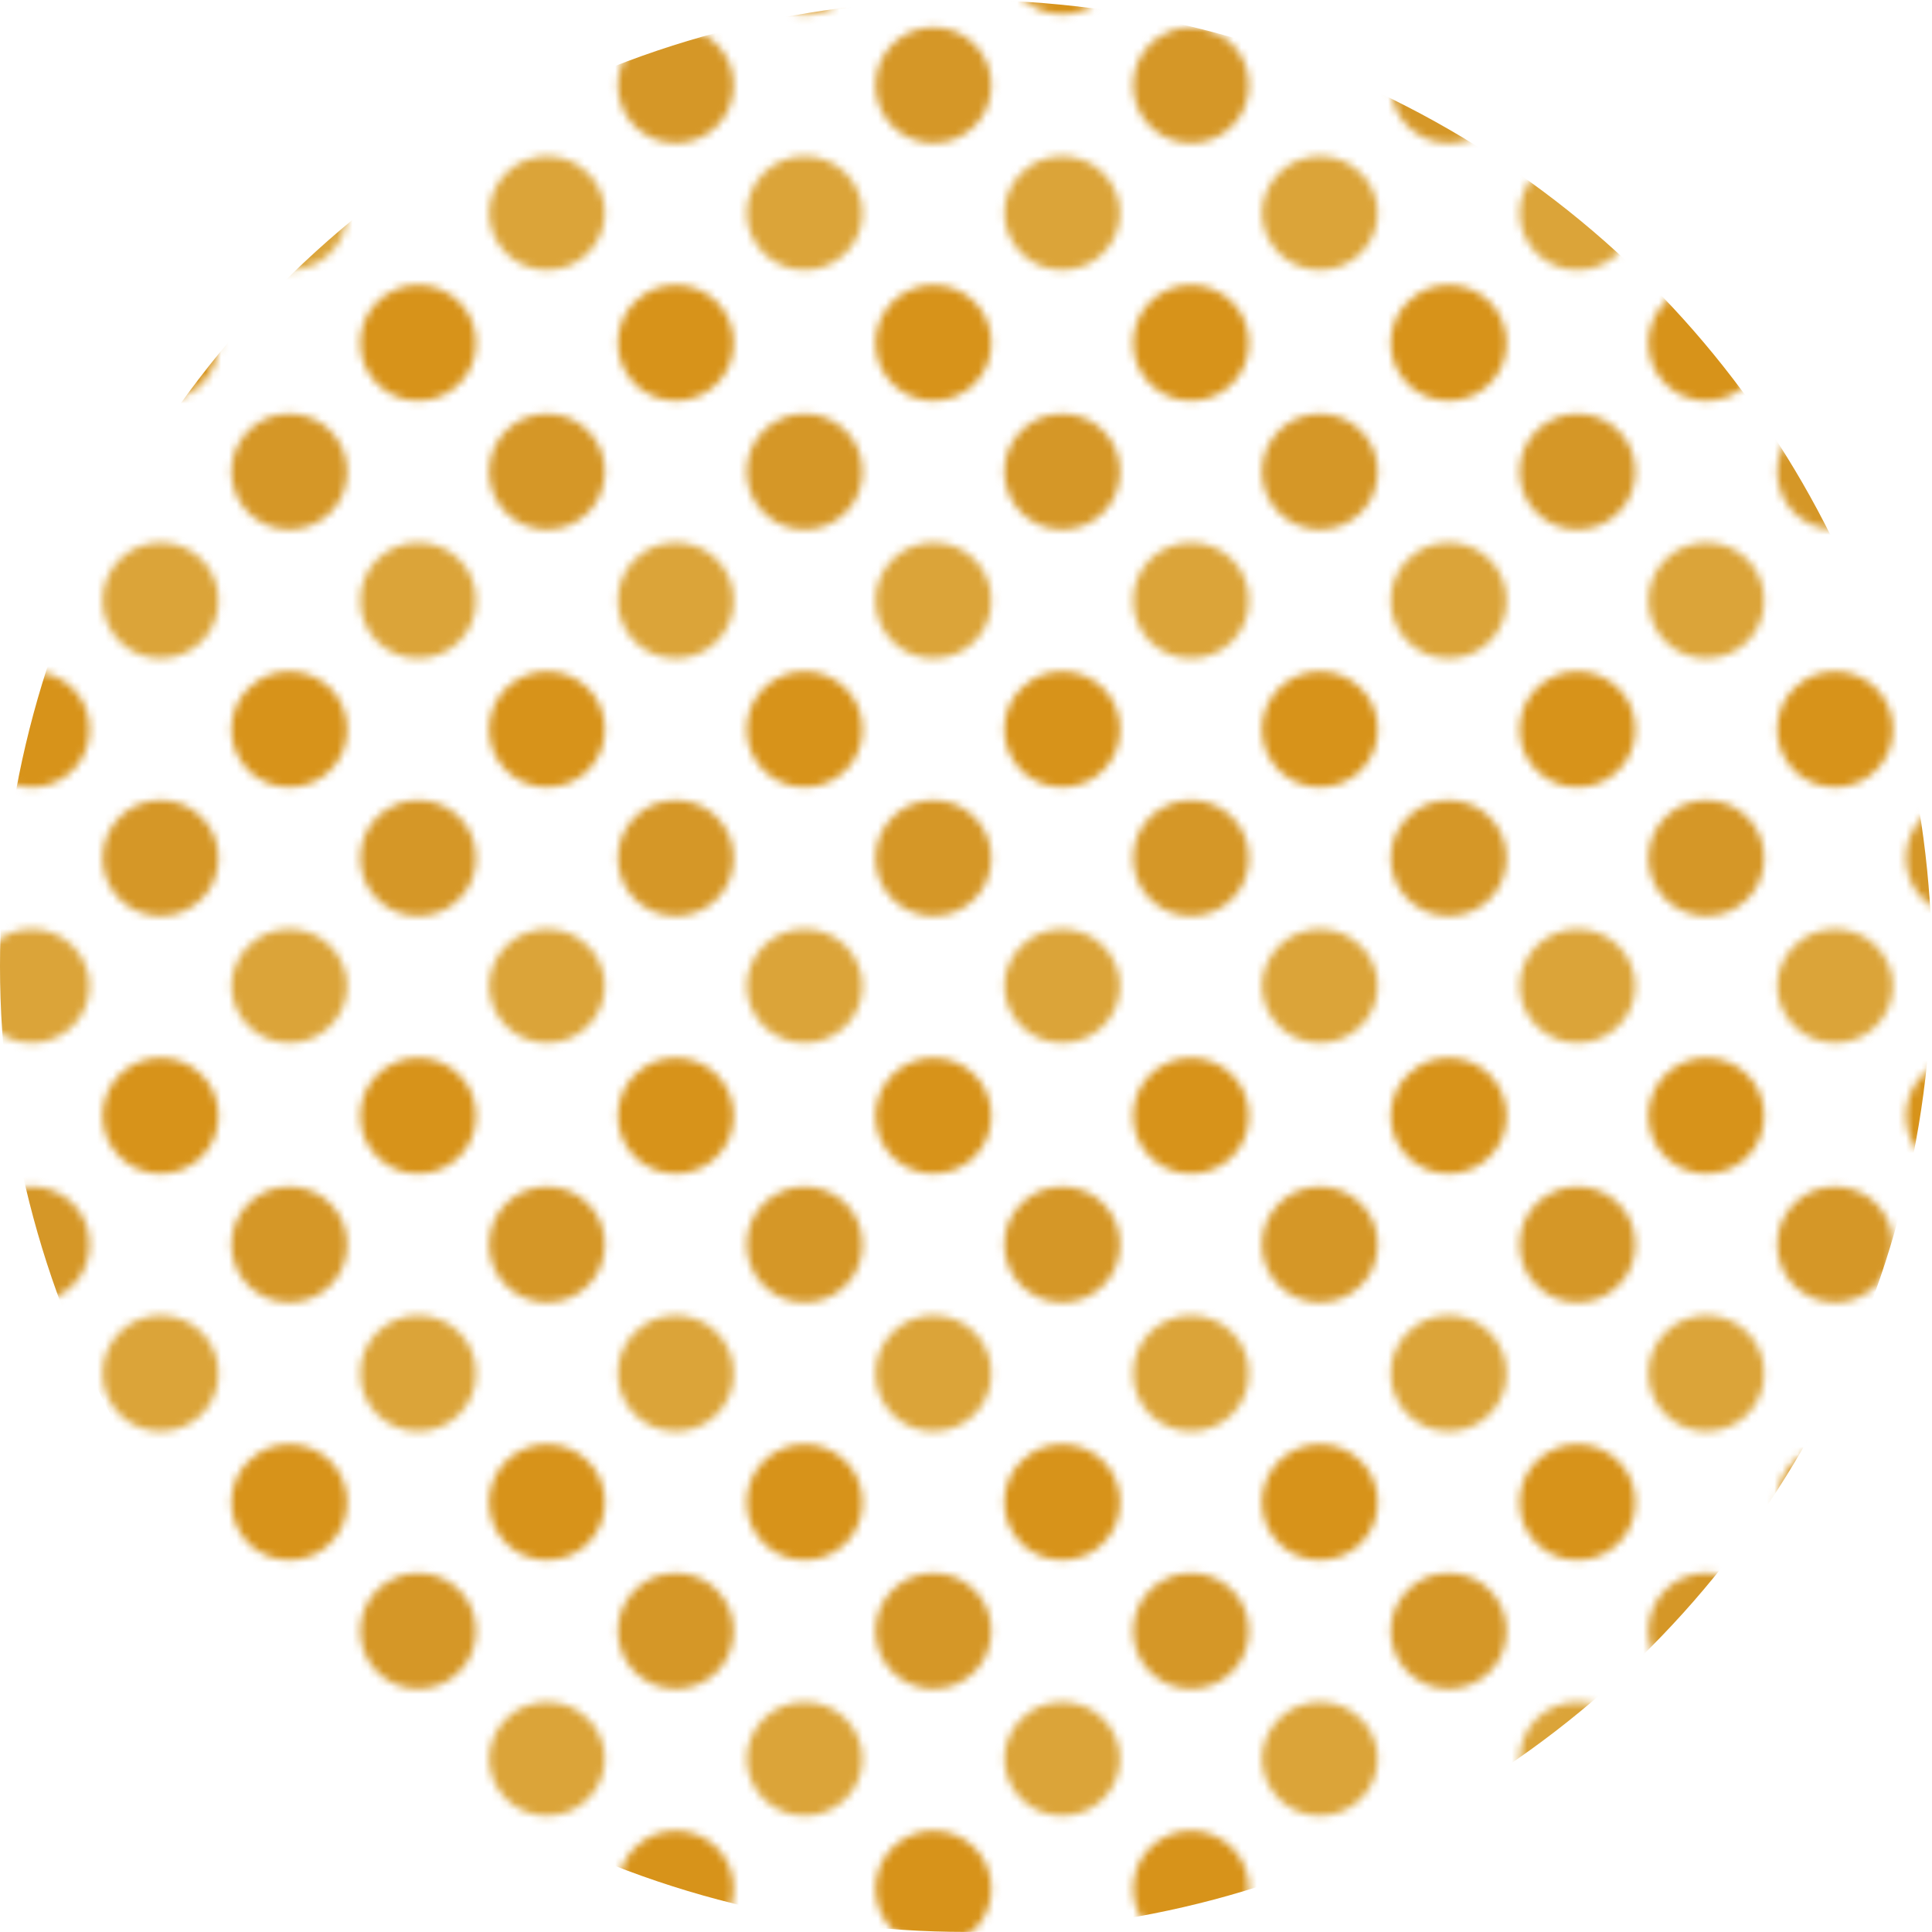 <?xml version="1.0" encoding="UTF-8"?>
<svg id="_レイヤー_1" data-name="レイヤー 1" xmlns="http://www.w3.org/2000/svg" xmlns:xlink="http://www.w3.org/1999/xlink" version="1.1" viewBox="0 0 224.97 224.97">
  <defs>
    <style>
      .cls-1 {
        fill: #d7931a;
      }

      .cls-1, .cls-2, .cls-3, .cls-4, .cls-5 {
        stroke-width: 0px;
      }

      .cls-2 {
        fill: none;
      }

      .cls-3 {
        fill: url(#_新規パターンスウォッチ_93);
      }

      .cls-4 {
        fill: #d59727;
      }

      .cls-5 {
        fill: #dba439;
      }
    </style>
    <pattern id="_新規パターンスウォッチ_93" data-name="新規パターンスウォッチ 93" x="0" y="0" width="100" height="100" patternTransform="translate(-14936.3 -65.14) rotate(90) scale(.9)" patternUnits="userSpaceOnUse" viewBox="0 0 100 100">
      <g>
        <rect class="cls-2" width="100" height="100"/>
        <circle class="cls-1" cx="16.67" cy="16.67" r="7.5"/>
        <circle class="cls-4" cx="33.33" cy="33.33" r="7.5"/>
        <circle class="cls-4" cx="33.33" cy="0" r="7.5"/>
        <circle class="cls-4" cx="33.33" cy="66.67" r="7.5"/>
        <circle class="cls-4" cx="33.33" cy="100" r="7.5"/>
        <circle class="cls-1" cx="66.67" cy="33.33" r="7.5"/>
        <circle class="cls-1" cx="66.67" cy="0" r="7.5"/>
        <circle class="cls-1" cx="66.67" cy="66.67" r="7.5"/>
        <circle class="cls-1" cx="66.67" cy="100" r="7.5"/>
        <circle class="cls-5" cx="100.01" cy="33.33" r="7.5"/>
        <circle class="cls-5" cx="100.01" cy="0" r="7.5"/>
        <circle class="cls-5" cx="100.01" cy="66.67" r="7.5"/>
        <circle class="cls-5" cx="100.01" cy="100" r="7.5"/>
        <circle class="cls-5" cx="-.25" cy="33.33" r="7.5"/>
        <circle class="cls-5" cx="-.25" cy="0" r="7.5"/>
        <circle class="cls-5" cx="-.25" cy="66.67" r="7.5"/>
        <circle class="cls-5" cx="-.25" cy="100" r="7.5"/>
        <circle class="cls-5" cx="50" cy="16.67" r="7.5"/>
        <circle class="cls-4" cx="83.33" cy="16.67" r="7.5"/>
        <circle class="cls-1" cx="16.67" cy="50" r="7.5"/>
        <circle class="cls-5" cx="50" cy="50" r="7.5"/>
        <circle class="cls-4" cx="83.33" cy="50" r="7.5"/>
        <circle class="cls-1" cx="16.67" cy="83.33" r="7.5"/>
        <circle class="cls-5" cx="50" cy="83.33" r="7.5"/>
        <circle class="cls-4" cx="83.33" cy="83.33" r="7.5"/>
      </g>
    </pattern>
  </defs>
  <circle class="cls-3" cx="112.48" cy="112.48" r="112.48"/>
</svg>